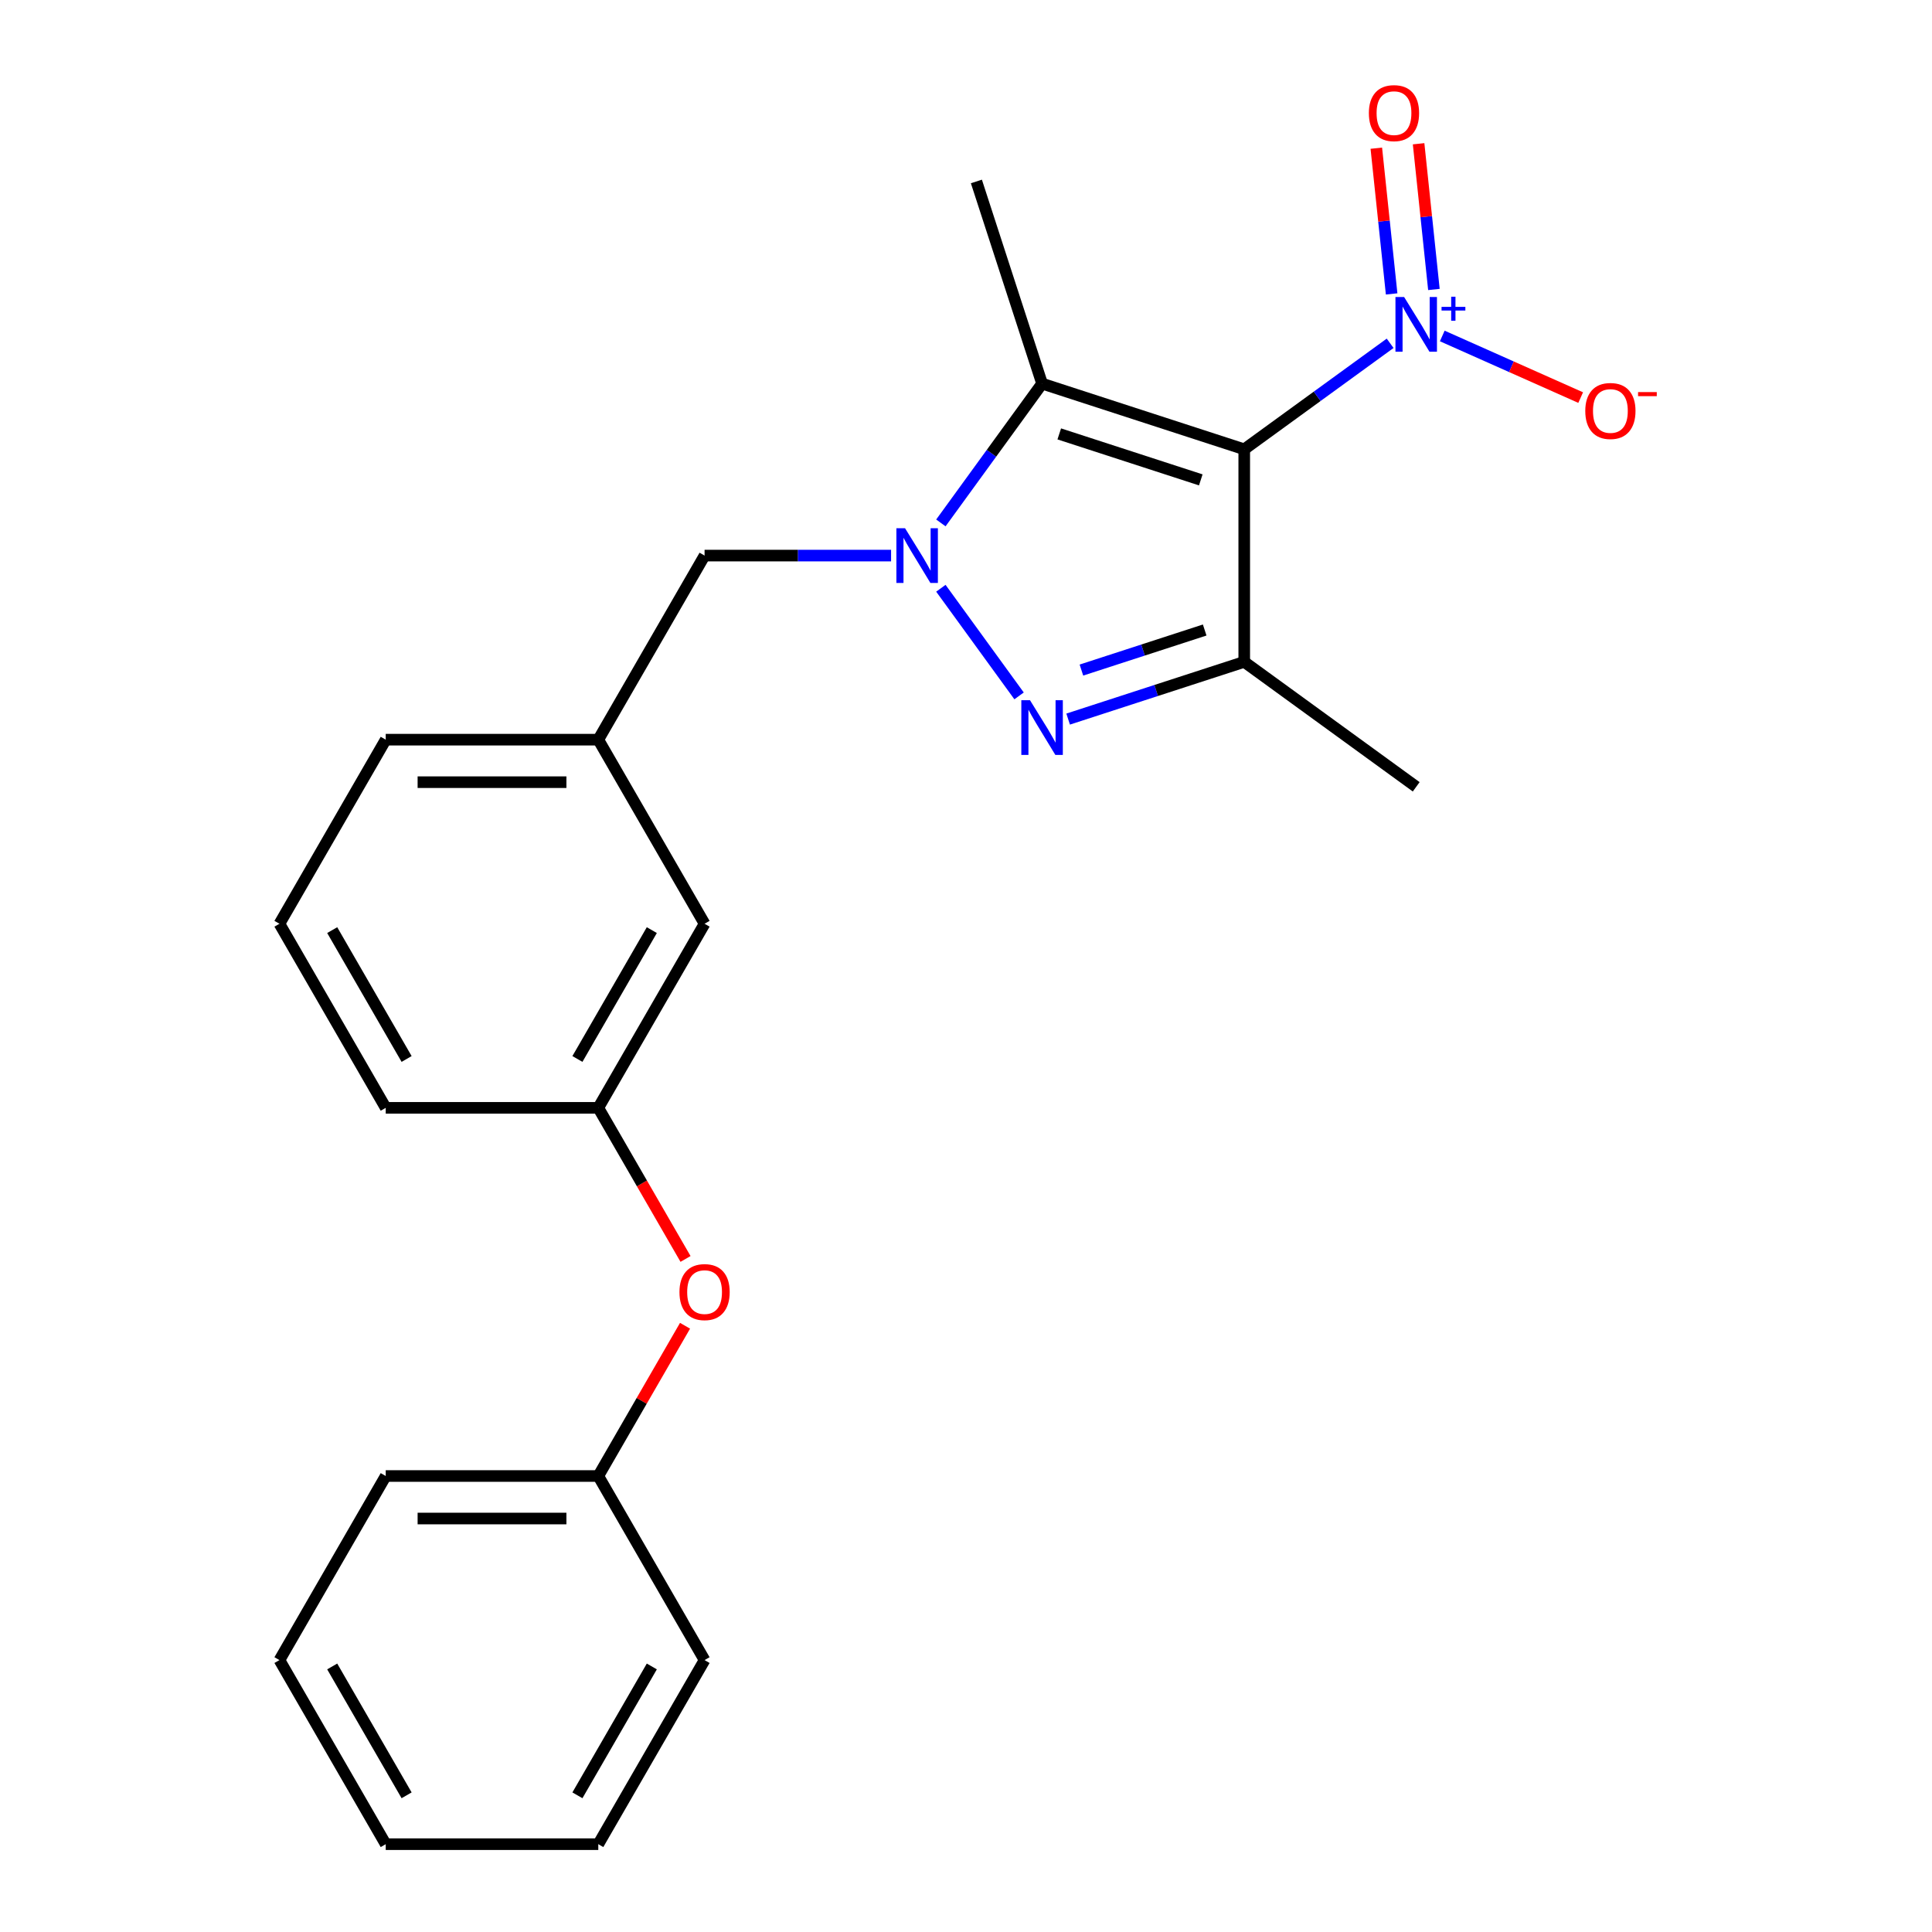 <?xml version='1.0' encoding='iso-8859-1'?>
<svg version='1.1' baseProfile='full'
              xmlns='http://www.w3.org/2000/svg'
                      xmlns:rdkit='http://www.rdkit.org/xml'
                      xmlns:xlink='http://www.w3.org/1999/xlink'
                  xml:space='preserve'
width='1000px' height='1000px' viewBox='0 0 1000 1000'>
<!-- END OF HEADER -->
<rect style='opacity:1.0;fill:#FFFFFF;stroke:none' width='1000' height='1000' x='0' y='0'> </rect>
<path class='bond-2' d='M 644.016,232.559 L 539.378,198.56' style='fill:none;fill-rule:evenodd;stroke:#000000;stroke-width:6px;stroke-linecap:butt;stroke-linejoin:miter;stroke-opacity:1' />
<path class='bond-2' d='M 621.521,248.387 L 548.274,224.588' style='fill:none;fill-rule:evenodd;stroke:#000000;stroke-width:6px;stroke-linecap:butt;stroke-linejoin:miter;stroke-opacity:1' />
<path class='bond-3' d='M 644.016,232.559 L 644.016,342.582' style='fill:none;fill-rule:evenodd;stroke:#000000;stroke-width:6px;stroke-linecap:butt;stroke-linejoin:miter;stroke-opacity:1' />
<path class='bond-4' d='M 644.016,232.559 L 681.776,205.125' style='fill:none;fill-rule:evenodd;stroke:#000000;stroke-width:6px;stroke-linecap:butt;stroke-linejoin:miter;stroke-opacity:1' />
<path class='bond-4' d='M 681.776,205.125 L 719.535,177.691' style='fill:none;fill-rule:evenodd;stroke:#0000FF;stroke-width:6px;stroke-linecap:butt;stroke-linejoin:miter;stroke-opacity:1' />
<path class='bond-0' d='M 486.995,270.66 L 513.187,234.61' style='fill:none;fill-rule:evenodd;stroke:#0000FF;stroke-width:6px;stroke-linecap:butt;stroke-linejoin:miter;stroke-opacity:1' />
<path class='bond-0' d='M 513.187,234.61 L 539.378,198.56' style='fill:none;fill-rule:evenodd;stroke:#000000;stroke-width:6px;stroke-linecap:butt;stroke-linejoin:miter;stroke-opacity:1' />
<path class='bond-5' d='M 461.218,287.57 L 412.953,287.57' style='fill:none;fill-rule:evenodd;stroke:#0000FF;stroke-width:6px;stroke-linecap:butt;stroke-linejoin:miter;stroke-opacity:1' />
<path class='bond-5' d='M 412.953,287.57 L 364.687,287.57' style='fill:none;fill-rule:evenodd;stroke:#000000;stroke-width:6px;stroke-linecap:butt;stroke-linejoin:miter;stroke-opacity:1' />
<path class='bond-23' d='M 486.995,304.481 L 527.472,360.192' style='fill:none;fill-rule:evenodd;stroke:#0000FF;stroke-width:6px;stroke-linecap:butt;stroke-linejoin:miter;stroke-opacity:1' />
<path class='bond-1' d='M 552.869,372.197 L 598.442,357.389' style='fill:none;fill-rule:evenodd;stroke:#0000FF;stroke-width:6px;stroke-linecap:butt;stroke-linejoin:miter;stroke-opacity:1' />
<path class='bond-1' d='M 598.442,357.389 L 644.016,342.582' style='fill:none;fill-rule:evenodd;stroke:#000000;stroke-width:6px;stroke-linecap:butt;stroke-linejoin:miter;stroke-opacity:1' />
<path class='bond-1' d='M 559.741,346.827 L 591.643,336.462' style='fill:none;fill-rule:evenodd;stroke:#0000FF;stroke-width:6px;stroke-linecap:butt;stroke-linejoin:miter;stroke-opacity:1' />
<path class='bond-1' d='M 591.643,336.462 L 623.544,326.096' style='fill:none;fill-rule:evenodd;stroke:#000000;stroke-width:6px;stroke-linecap:butt;stroke-linejoin:miter;stroke-opacity:1' />
<path class='bond-12' d='M 539.378,198.56 L 505.38,93.923' style='fill:none;fill-rule:evenodd;stroke:#000000;stroke-width:6px;stroke-linecap:butt;stroke-linejoin:miter;stroke-opacity:1' />
<path class='bond-13' d='M 644.016,342.582 L 733.026,407.251' style='fill:none;fill-rule:evenodd;stroke:#000000;stroke-width:6px;stroke-linecap:butt;stroke-linejoin:miter;stroke-opacity:1' />
<path class='bond-6' d='M 746.516,173.896 L 782.336,189.844' style='fill:none;fill-rule:evenodd;stroke:#0000FF;stroke-width:6px;stroke-linecap:butt;stroke-linejoin:miter;stroke-opacity:1' />
<path class='bond-6' d='M 782.336,189.844 L 818.155,205.792' style='fill:none;fill-rule:evenodd;stroke:#FF0000;stroke-width:6px;stroke-linecap:butt;stroke-linejoin:miter;stroke-opacity:1' />
<path class='bond-7' d='M 742.19,149.829 L 738.227,112.117' style='fill:none;fill-rule:evenodd;stroke:#0000FF;stroke-width:6px;stroke-linecap:butt;stroke-linejoin:miter;stroke-opacity:1' />
<path class='bond-7' d='M 738.227,112.117 L 734.263,74.406' style='fill:none;fill-rule:evenodd;stroke:#FF0000;stroke-width:6px;stroke-linecap:butt;stroke-linejoin:miter;stroke-opacity:1' />
<path class='bond-7' d='M 720.307,152.129 L 716.343,114.417' style='fill:none;fill-rule:evenodd;stroke:#0000FF;stroke-width:6px;stroke-linecap:butt;stroke-linejoin:miter;stroke-opacity:1' />
<path class='bond-7' d='M 716.343,114.417 L 712.379,76.706' style='fill:none;fill-rule:evenodd;stroke:#FF0000;stroke-width:6px;stroke-linecap:butt;stroke-linejoin:miter;stroke-opacity:1' />
<path class='bond-8' d='M 364.687,287.57 L 309.675,382.853' style='fill:none;fill-rule:evenodd;stroke:#000000;stroke-width:6px;stroke-linecap:butt;stroke-linejoin:miter;stroke-opacity:1' />
<path class='bond-11' d='M 309.675,382.853 L 364.687,478.135' style='fill:none;fill-rule:evenodd;stroke:#000000;stroke-width:6px;stroke-linecap:butt;stroke-linejoin:miter;stroke-opacity:1' />
<path class='bond-16' d='M 309.675,382.853 L 199.653,382.853' style='fill:none;fill-rule:evenodd;stroke:#000000;stroke-width:6px;stroke-linecap:butt;stroke-linejoin:miter;stroke-opacity:1' />
<path class='bond-16' d='M 293.172,404.857 L 216.156,404.857' style='fill:none;fill-rule:evenodd;stroke:#000000;stroke-width:6px;stroke-linecap:butt;stroke-linejoin:miter;stroke-opacity:1' />
<path class='bond-9' d='M 354.831,651.628 L 332.253,612.523' style='fill:none;fill-rule:evenodd;stroke:#FF0000;stroke-width:6px;stroke-linecap:butt;stroke-linejoin:miter;stroke-opacity:1' />
<path class='bond-9' d='M 332.253,612.523 L 309.675,573.417' style='fill:none;fill-rule:evenodd;stroke:#000000;stroke-width:6px;stroke-linecap:butt;stroke-linejoin:miter;stroke-opacity:1' />
<path class='bond-14' d='M 354.577,686.21 L 332.126,725.095' style='fill:none;fill-rule:evenodd;stroke:#FF0000;stroke-width:6px;stroke-linecap:butt;stroke-linejoin:miter;stroke-opacity:1' />
<path class='bond-14' d='M 332.126,725.095 L 309.675,763.981' style='fill:none;fill-rule:evenodd;stroke:#000000;stroke-width:6px;stroke-linecap:butt;stroke-linejoin:miter;stroke-opacity:1' />
<path class='bond-10' d='M 309.675,573.417 L 364.687,478.135' style='fill:none;fill-rule:evenodd;stroke:#000000;stroke-width:6px;stroke-linecap:butt;stroke-linejoin:miter;stroke-opacity:1' />
<path class='bond-10' d='M 298.871,548.122 L 337.379,481.425' style='fill:none;fill-rule:evenodd;stroke:#000000;stroke-width:6px;stroke-linecap:butt;stroke-linejoin:miter;stroke-opacity:1' />
<path class='bond-24' d='M 309.675,573.417 L 199.653,573.417' style='fill:none;fill-rule:evenodd;stroke:#000000;stroke-width:6px;stroke-linecap:butt;stroke-linejoin:miter;stroke-opacity:1' />
<path class='bond-18' d='M 309.675,763.981 L 199.653,763.981' style='fill:none;fill-rule:evenodd;stroke:#000000;stroke-width:6px;stroke-linecap:butt;stroke-linejoin:miter;stroke-opacity:1' />
<path class='bond-18' d='M 293.172,785.986 L 216.156,785.986' style='fill:none;fill-rule:evenodd;stroke:#000000;stroke-width:6px;stroke-linecap:butt;stroke-linejoin:miter;stroke-opacity:1' />
<path class='bond-19' d='M 309.675,763.981 L 364.687,859.263' style='fill:none;fill-rule:evenodd;stroke:#000000;stroke-width:6px;stroke-linecap:butt;stroke-linejoin:miter;stroke-opacity:1' />
<path class='bond-15' d='M 144.642,478.135 L 199.653,382.853' style='fill:none;fill-rule:evenodd;stroke:#000000;stroke-width:6px;stroke-linecap:butt;stroke-linejoin:miter;stroke-opacity:1' />
<path class='bond-17' d='M 144.642,478.135 L 199.653,573.417' style='fill:none;fill-rule:evenodd;stroke:#000000;stroke-width:6px;stroke-linecap:butt;stroke-linejoin:miter;stroke-opacity:1' />
<path class='bond-17' d='M 171.95,481.425 L 210.458,548.122' style='fill:none;fill-rule:evenodd;stroke:#000000;stroke-width:6px;stroke-linecap:butt;stroke-linejoin:miter;stroke-opacity:1' />
<path class='bond-20' d='M 199.653,763.981 L 144.642,859.263' style='fill:none;fill-rule:evenodd;stroke:#000000;stroke-width:6px;stroke-linecap:butt;stroke-linejoin:miter;stroke-opacity:1' />
<path class='bond-21' d='M 364.687,859.263 L 309.675,954.545' style='fill:none;fill-rule:evenodd;stroke:#000000;stroke-width:6px;stroke-linecap:butt;stroke-linejoin:miter;stroke-opacity:1' />
<path class='bond-21' d='M 337.379,862.553 L 298.871,929.251' style='fill:none;fill-rule:evenodd;stroke:#000000;stroke-width:6px;stroke-linecap:butt;stroke-linejoin:miter;stroke-opacity:1' />
<path class='bond-25' d='M 144.642,859.263 L 199.653,954.545' style='fill:none;fill-rule:evenodd;stroke:#000000;stroke-width:6px;stroke-linecap:butt;stroke-linejoin:miter;stroke-opacity:1' />
<path class='bond-25' d='M 171.95,862.553 L 210.458,929.251' style='fill:none;fill-rule:evenodd;stroke:#000000;stroke-width:6px;stroke-linecap:butt;stroke-linejoin:miter;stroke-opacity:1' />
<path class='bond-22' d='M 309.675,954.545 L 199.653,954.545' style='fill:none;fill-rule:evenodd;stroke:#000000;stroke-width:6px;stroke-linecap:butt;stroke-linejoin:miter;stroke-opacity:1' />
<path  class='atom-1' d='M 468.449 273.41
L 477.729 288.41
Q 478.649 289.89, 480.129 292.57
Q 481.609 295.25, 481.689 295.41
L 481.689 273.41
L 485.449 273.41
L 485.449 301.73
L 481.569 301.73
L 471.609 285.33
Q 470.449 283.41, 469.209 281.21
Q 468.009 279.01, 467.649 278.33
L 467.649 301.73
L 463.969 301.73
L 463.969 273.41
L 468.449 273.41
' fill='#0000FF'/>
<path  class='atom-2' d='M 533.118 362.42
L 542.398 377.42
Q 543.318 378.9, 544.798 381.58
Q 546.278 384.26, 546.358 384.42
L 546.358 362.42
L 550.118 362.42
L 550.118 390.74
L 546.238 390.74
L 536.278 374.34
Q 535.118 372.42, 533.878 370.22
Q 532.678 368.02, 532.318 367.34
L 532.318 390.74
L 528.638 390.74
L 528.638 362.42
L 533.118 362.42
' fill='#0000FF'/>
<path  class='atom-5' d='M 726.766 153.73
L 736.046 168.73
Q 736.966 170.21, 738.446 172.89
Q 739.926 175.57, 740.006 175.73
L 740.006 153.73
L 743.766 153.73
L 743.766 182.05
L 739.886 182.05
L 729.926 165.65
Q 728.766 163.73, 727.526 161.53
Q 726.326 159.33, 725.966 158.65
L 725.966 182.05
L 722.286 182.05
L 722.286 153.73
L 726.766 153.73
' fill='#0000FF'/>
<path  class='atom-5' d='M 746.142 158.835
L 751.131 158.835
L 751.131 153.581
L 753.349 153.581
L 753.349 158.835
L 758.471 158.835
L 758.471 160.735
L 753.349 160.735
L 753.349 166.015
L 751.131 166.015
L 751.131 160.735
L 746.142 160.735
L 746.142 158.835
' fill='#0000FF'/>
<path  class='atom-7' d='M 820.536 212.72
Q 820.536 205.92, 823.896 202.12
Q 827.256 198.32, 833.536 198.32
Q 839.816 198.32, 843.176 202.12
Q 846.536 205.92, 846.536 212.72
Q 846.536 219.6, 843.136 223.52
Q 839.736 227.4, 833.536 227.4
Q 827.296 227.4, 823.896 223.52
Q 820.536 219.64, 820.536 212.72
M 833.536 224.2
Q 837.856 224.2, 840.176 221.32
Q 842.536 218.4, 842.536 212.72
Q 842.536 207.16, 840.176 204.36
Q 837.856 201.52, 833.536 201.52
Q 829.216 201.52, 826.856 204.32
Q 824.536 207.12, 824.536 212.72
Q 824.536 218.44, 826.856 221.32
Q 829.216 224.2, 833.536 224.2
' fill='#FF0000'/>
<path  class='atom-7' d='M 847.856 202.942
L 857.545 202.942
L 857.545 205.054
L 847.856 205.054
L 847.856 202.942
' fill='#FF0000'/>
<path  class='atom-8' d='M 708.525 58.55
Q 708.525 51.75, 711.885 47.95
Q 715.245 44.15, 721.525 44.15
Q 727.805 44.15, 731.165 47.95
Q 734.525 51.75, 734.525 58.55
Q 734.525 65.43, 731.125 69.35
Q 727.725 73.23, 721.525 73.23
Q 715.285 73.23, 711.885 69.35
Q 708.525 65.47, 708.525 58.55
M 721.525 70.03
Q 725.845 70.03, 728.165 67.15
Q 730.525 64.23, 730.525 58.55
Q 730.525 52.99, 728.165 50.19
Q 725.845 47.35, 721.525 47.35
Q 717.205 47.35, 714.845 50.15
Q 712.525 52.95, 712.525 58.55
Q 712.525 64.27, 714.845 67.15
Q 717.205 70.03, 721.525 70.03
' fill='#FF0000'/>
<path  class='atom-10' d='M 351.687 668.779
Q 351.687 661.979, 355.047 658.179
Q 358.407 654.379, 364.687 654.379
Q 370.967 654.379, 374.327 658.179
Q 377.687 661.979, 377.687 668.779
Q 377.687 675.659, 374.287 679.579
Q 370.887 683.459, 364.687 683.459
Q 358.447 683.459, 355.047 679.579
Q 351.687 675.699, 351.687 668.779
M 364.687 680.259
Q 369.007 680.259, 371.327 677.379
Q 373.687 674.459, 373.687 668.779
Q 373.687 663.219, 371.327 660.419
Q 369.007 657.579, 364.687 657.579
Q 360.367 657.579, 358.007 660.379
Q 355.687 663.179, 355.687 668.779
Q 355.687 674.499, 358.007 677.379
Q 360.367 680.259, 364.687 680.259
' fill='#FF0000'/>
</svg>
